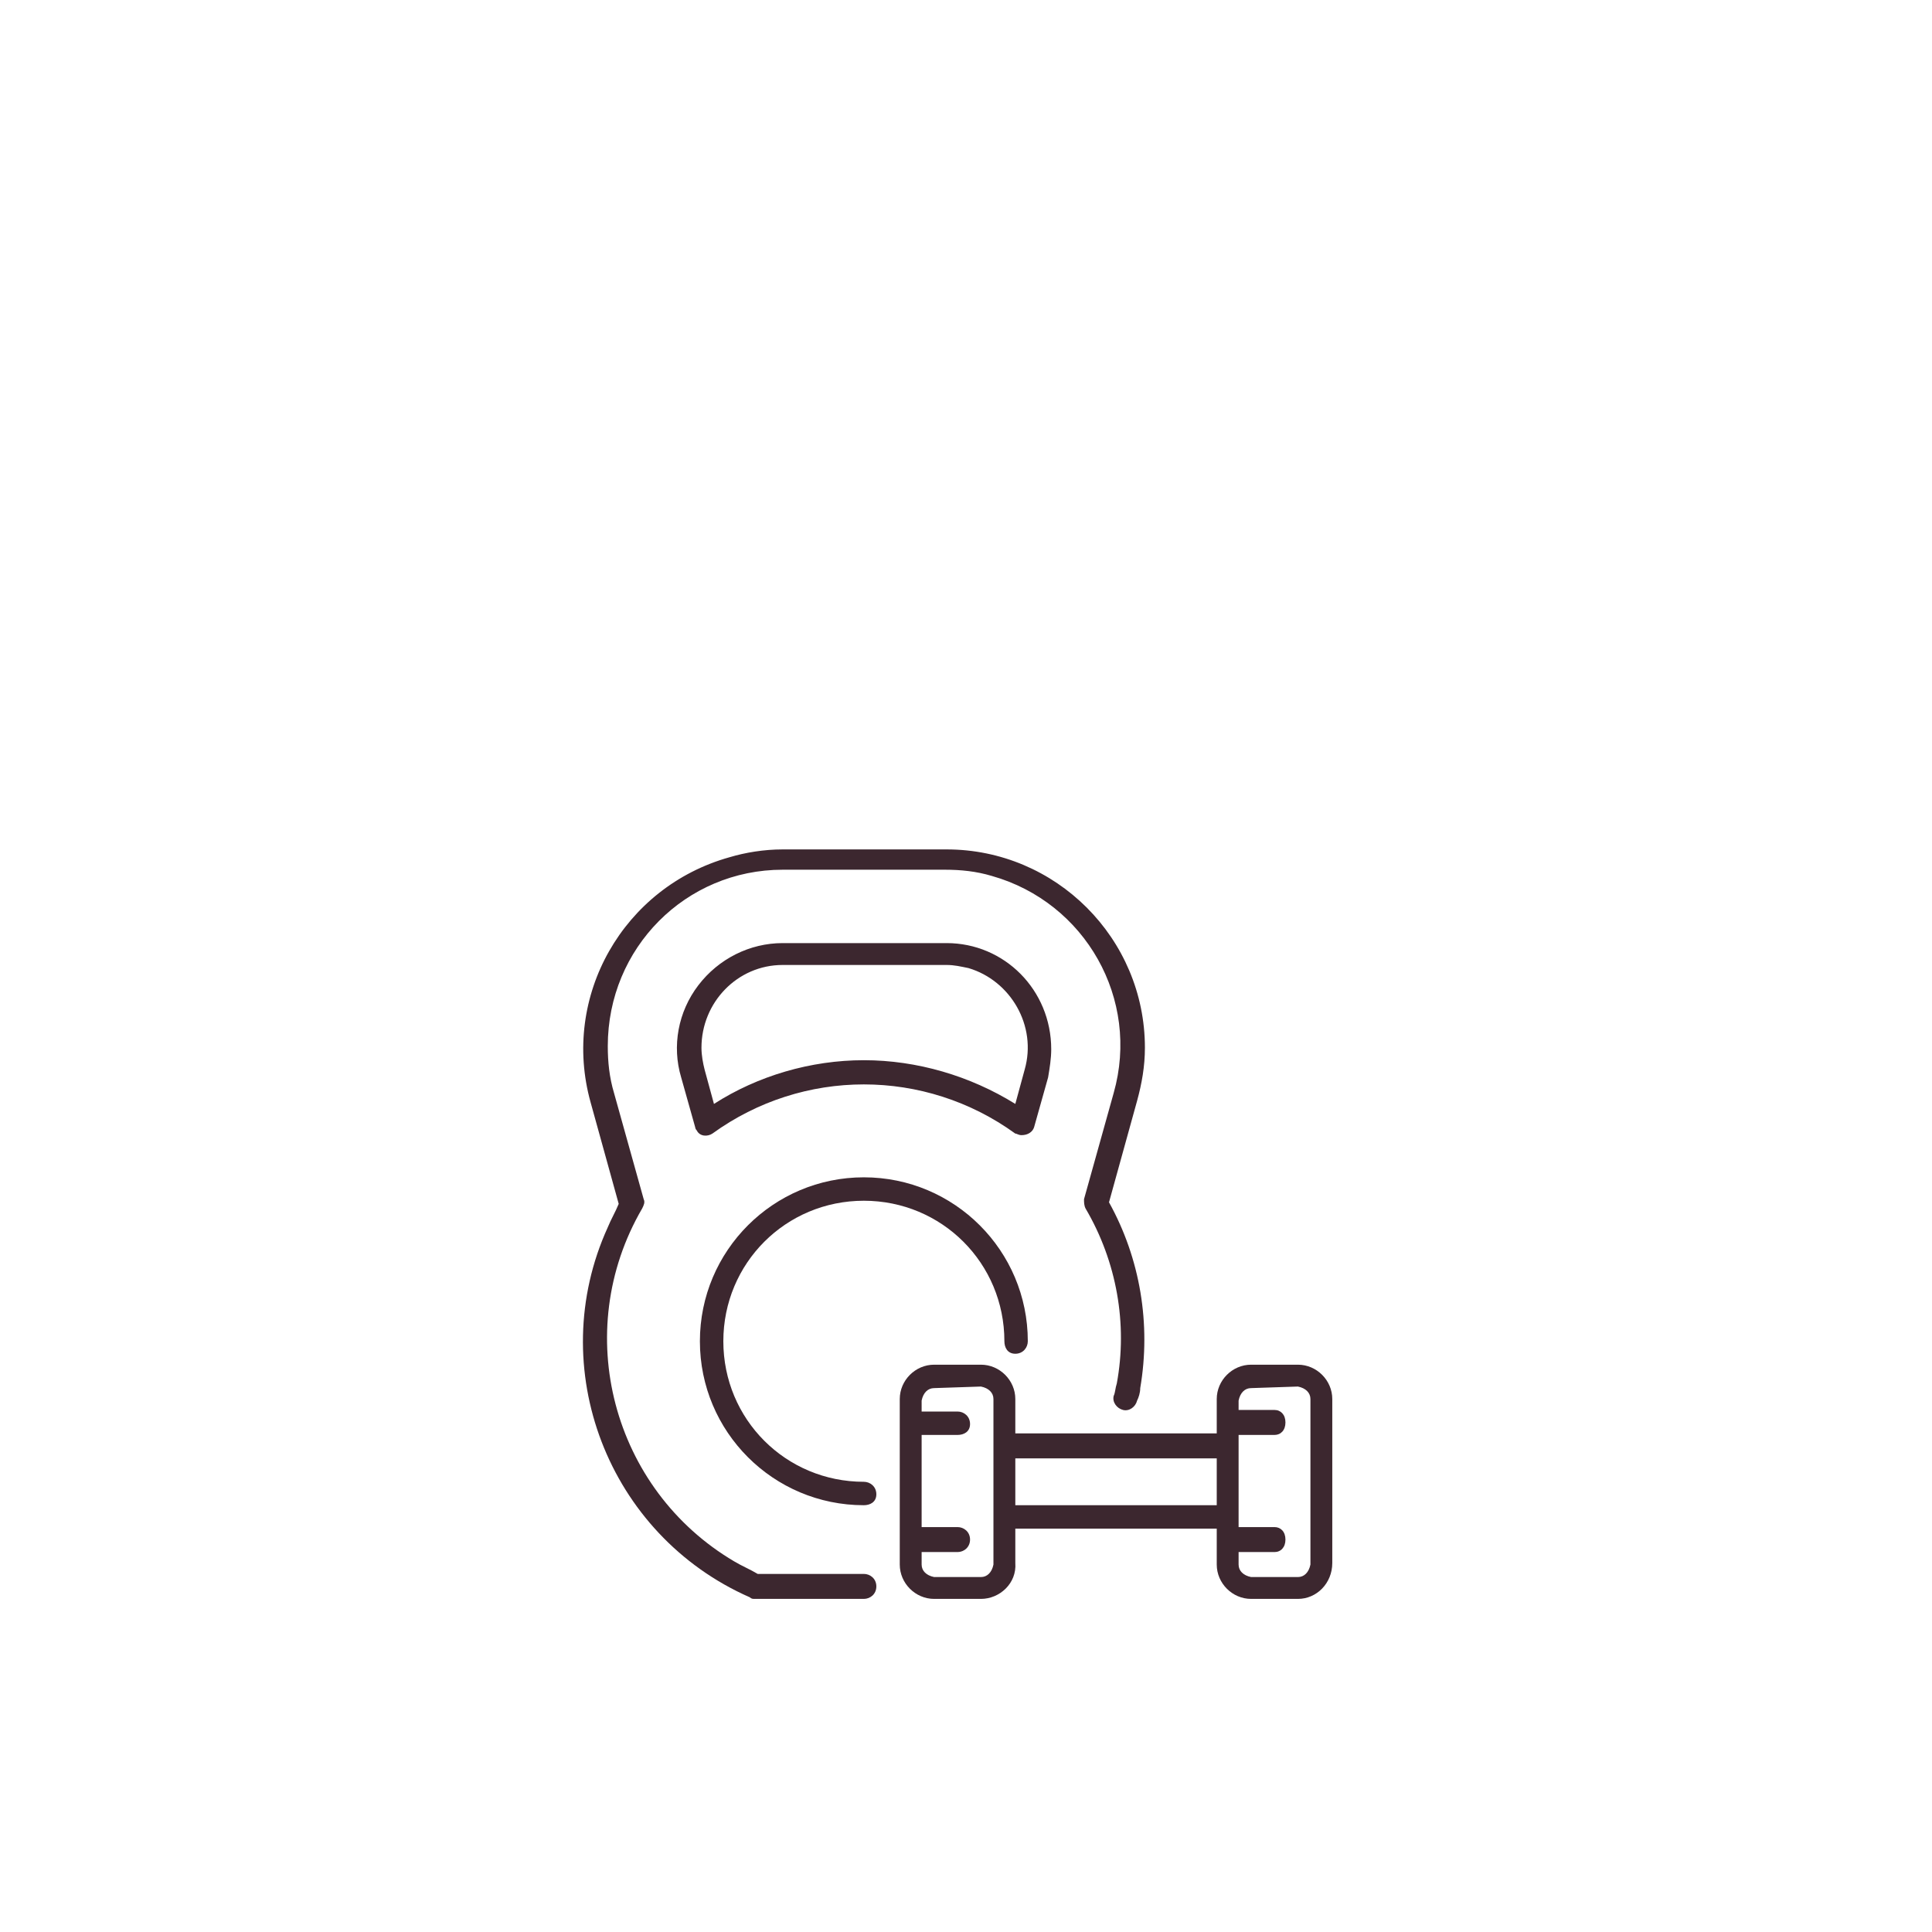 <svg width="116" height="116" viewBox="0 0 116 116" fill="none" xmlns="http://www.w3.org/2000/svg">
<path d="M51.867 96H45.305C45.211 96 45.117 96 45.023 95.906C36.492 92.156 32.648 82.125 36.492 73.688C36.68 73.219 36.961 72.75 37.148 72.281L35.461 66.188C33.68 59.812 37.43 53.25 43.805 51.469C44.742 51.188 45.867 51 46.992 51H56.836C63.398 51 68.742 56.344 68.742 62.906C68.742 64.031 68.555 65.062 68.273 66.094L66.586 72.188C68.461 75.562 69.117 79.5 68.461 83.344C68.461 83.625 68.367 83.906 68.273 84.094C68.18 84.469 67.805 84.75 67.43 84.656C67.055 84.562 66.773 84.188 66.867 83.812C66.961 83.625 66.961 83.344 67.055 83.062C67.711 79.5 67.055 75.75 65.18 72.562C65.086 72.375 65.086 72.188 65.086 72L66.867 65.625C68.461 60 65.18 54.188 59.555 52.594C58.617 52.312 57.68 52.219 56.742 52.219H46.992C41.18 52.219 36.492 56.906 36.492 62.812C36.492 63.75 36.586 64.688 36.867 65.625L38.648 72C38.742 72.188 38.648 72.375 38.555 72.562C34.242 79.969 36.773 89.438 44.086 93.75C44.555 94.031 45.023 94.219 45.492 94.5H51.867C52.242 94.5 52.617 94.781 52.617 95.25C52.617 95.719 52.242 96 51.867 96ZM61.336 68.156C61.148 68.156 61.055 68.062 60.961 68.062C55.523 64.125 48.211 64.125 42.773 68.062C42.492 68.25 42.023 68.25 41.836 67.875C41.742 67.781 41.742 67.688 41.742 67.688L40.898 64.688C40.336 62.812 40.711 60.75 41.93 59.156C43.148 57.562 45.023 56.625 46.992 56.625H56.836C60.305 56.625 63.117 59.438 63.117 63C63.117 63.562 63.023 64.125 62.93 64.688L62.086 67.688C61.992 67.969 61.711 68.156 61.336 68.156ZM51.867 63.656C55.055 63.656 58.242 64.594 60.961 66.281L61.523 64.219C62.273 61.594 60.68 58.875 58.148 58.125C57.68 58.031 57.305 57.938 56.836 57.938H46.992C44.273 57.938 42.117 60.188 42.117 62.906C42.117 63.375 42.211 63.844 42.305 64.219L42.867 66.281C45.492 64.594 48.68 63.656 51.867 63.656Z" fill="#3C272F"/>
<path d="M77.93 96H75.117C73.992 96 73.055 95.062 73.055 93.938V84C73.055 82.875 73.992 81.938 75.117 81.938H77.93C79.055 81.938 79.992 82.875 79.992 84V93.844C79.992 95.062 79.055 96 77.93 96ZM75.117 83.344C74.742 83.344 74.461 83.625 74.367 84.094V93.938C74.367 94.312 74.648 94.594 75.117 94.688H77.93C78.305 94.688 78.586 94.406 78.68 93.938V84C78.68 83.625 78.398 83.344 77.93 83.25L75.117 83.344Z" fill="#3C272F"/>
<path d="M76.524 86.156H73.992C73.617 86.156 73.336 85.875 73.336 85.406C73.336 84.938 73.617 84.656 73.992 84.656H76.524C76.899 84.656 77.18 84.938 77.18 85.406C77.18 85.875 76.899 86.156 76.524 86.156Z" fill="#3C272F"/>
<path d="M76.524 93.188H73.992C73.617 93.188 73.336 92.906 73.336 92.438C73.336 91.969 73.617 91.688 73.992 91.688H76.524C76.899 91.688 77.18 91.969 77.18 92.438C77.18 92.906 76.899 93.188 76.524 93.188Z" fill="#3C272F"/>
<path d="M58.898 96H56.086C54.961 96 54.023 95.062 54.023 93.938V84C54.023 82.875 54.961 81.938 56.086 81.938H58.898C60.023 81.938 60.961 82.875 60.961 84V93.844C61.055 95.062 60.023 96 58.898 96ZM56.086 83.344C55.711 83.344 55.43 83.625 55.336 84.094V93.938C55.336 94.312 55.617 94.594 56.086 94.688H58.898C59.273 94.688 59.555 94.406 59.648 93.938V84C59.648 83.625 59.367 83.344 58.898 83.25L56.086 83.344Z" fill="#3C272F"/>
<path d="M57.493 86.156H54.867C54.492 86.156 54.117 85.875 54.117 85.406C54.117 84.938 54.492 84.75 54.867 84.75H57.493C57.868 84.75 58.243 85.031 58.243 85.5C58.243 85.969 57.868 86.156 57.493 86.156Z" fill="#3C272F"/>
<path d="M57.493 93.188H54.867C54.492 93.188 54.117 92.906 54.117 92.438C54.117 91.969 54.398 91.688 54.867 91.688H57.493C57.868 91.688 58.243 91.969 58.243 92.438C58.243 92.906 57.868 93.188 57.493 93.188Z" fill="#3C272F"/>
<path d="M73.43 91.781H60.586C60.211 91.781 59.836 91.5 59.836 91.031C59.836 90.562 60.211 90.375 60.586 90.375H73.43C73.805 90.375 74.18 90.656 74.18 91.125C74.18 91.594 73.805 91.781 73.43 91.781Z" fill="#3C272F"/>
<path d="M73.43 87.562H60.586C60.211 87.562 59.836 87.281 59.836 86.812C59.836 86.344 60.117 86.062 60.586 86.062H73.43C73.805 86.062 74.18 86.344 74.18 86.812C74.18 87.281 73.805 87.562 73.43 87.562Z" fill="#3C272F"/>
<path d="M51.867 90.375C46.43 90.375 42.023 85.969 42.023 80.531C42.023 75.094 46.43 70.688 51.867 70.688C57.305 70.688 61.711 75.094 61.711 80.531C61.711 80.906 61.43 81.281 60.961 81.281C60.492 81.281 60.305 80.906 60.305 80.531C60.305 75.844 56.555 72.094 51.867 72.094C47.18 72.094 43.43 75.844 43.43 80.531C43.43 85.219 47.18 88.969 51.867 88.969C52.242 88.969 52.617 89.25 52.617 89.719C52.617 90.188 52.242 90.375 51.867 90.375Z" fill="#3C272F"/>
</svg>
